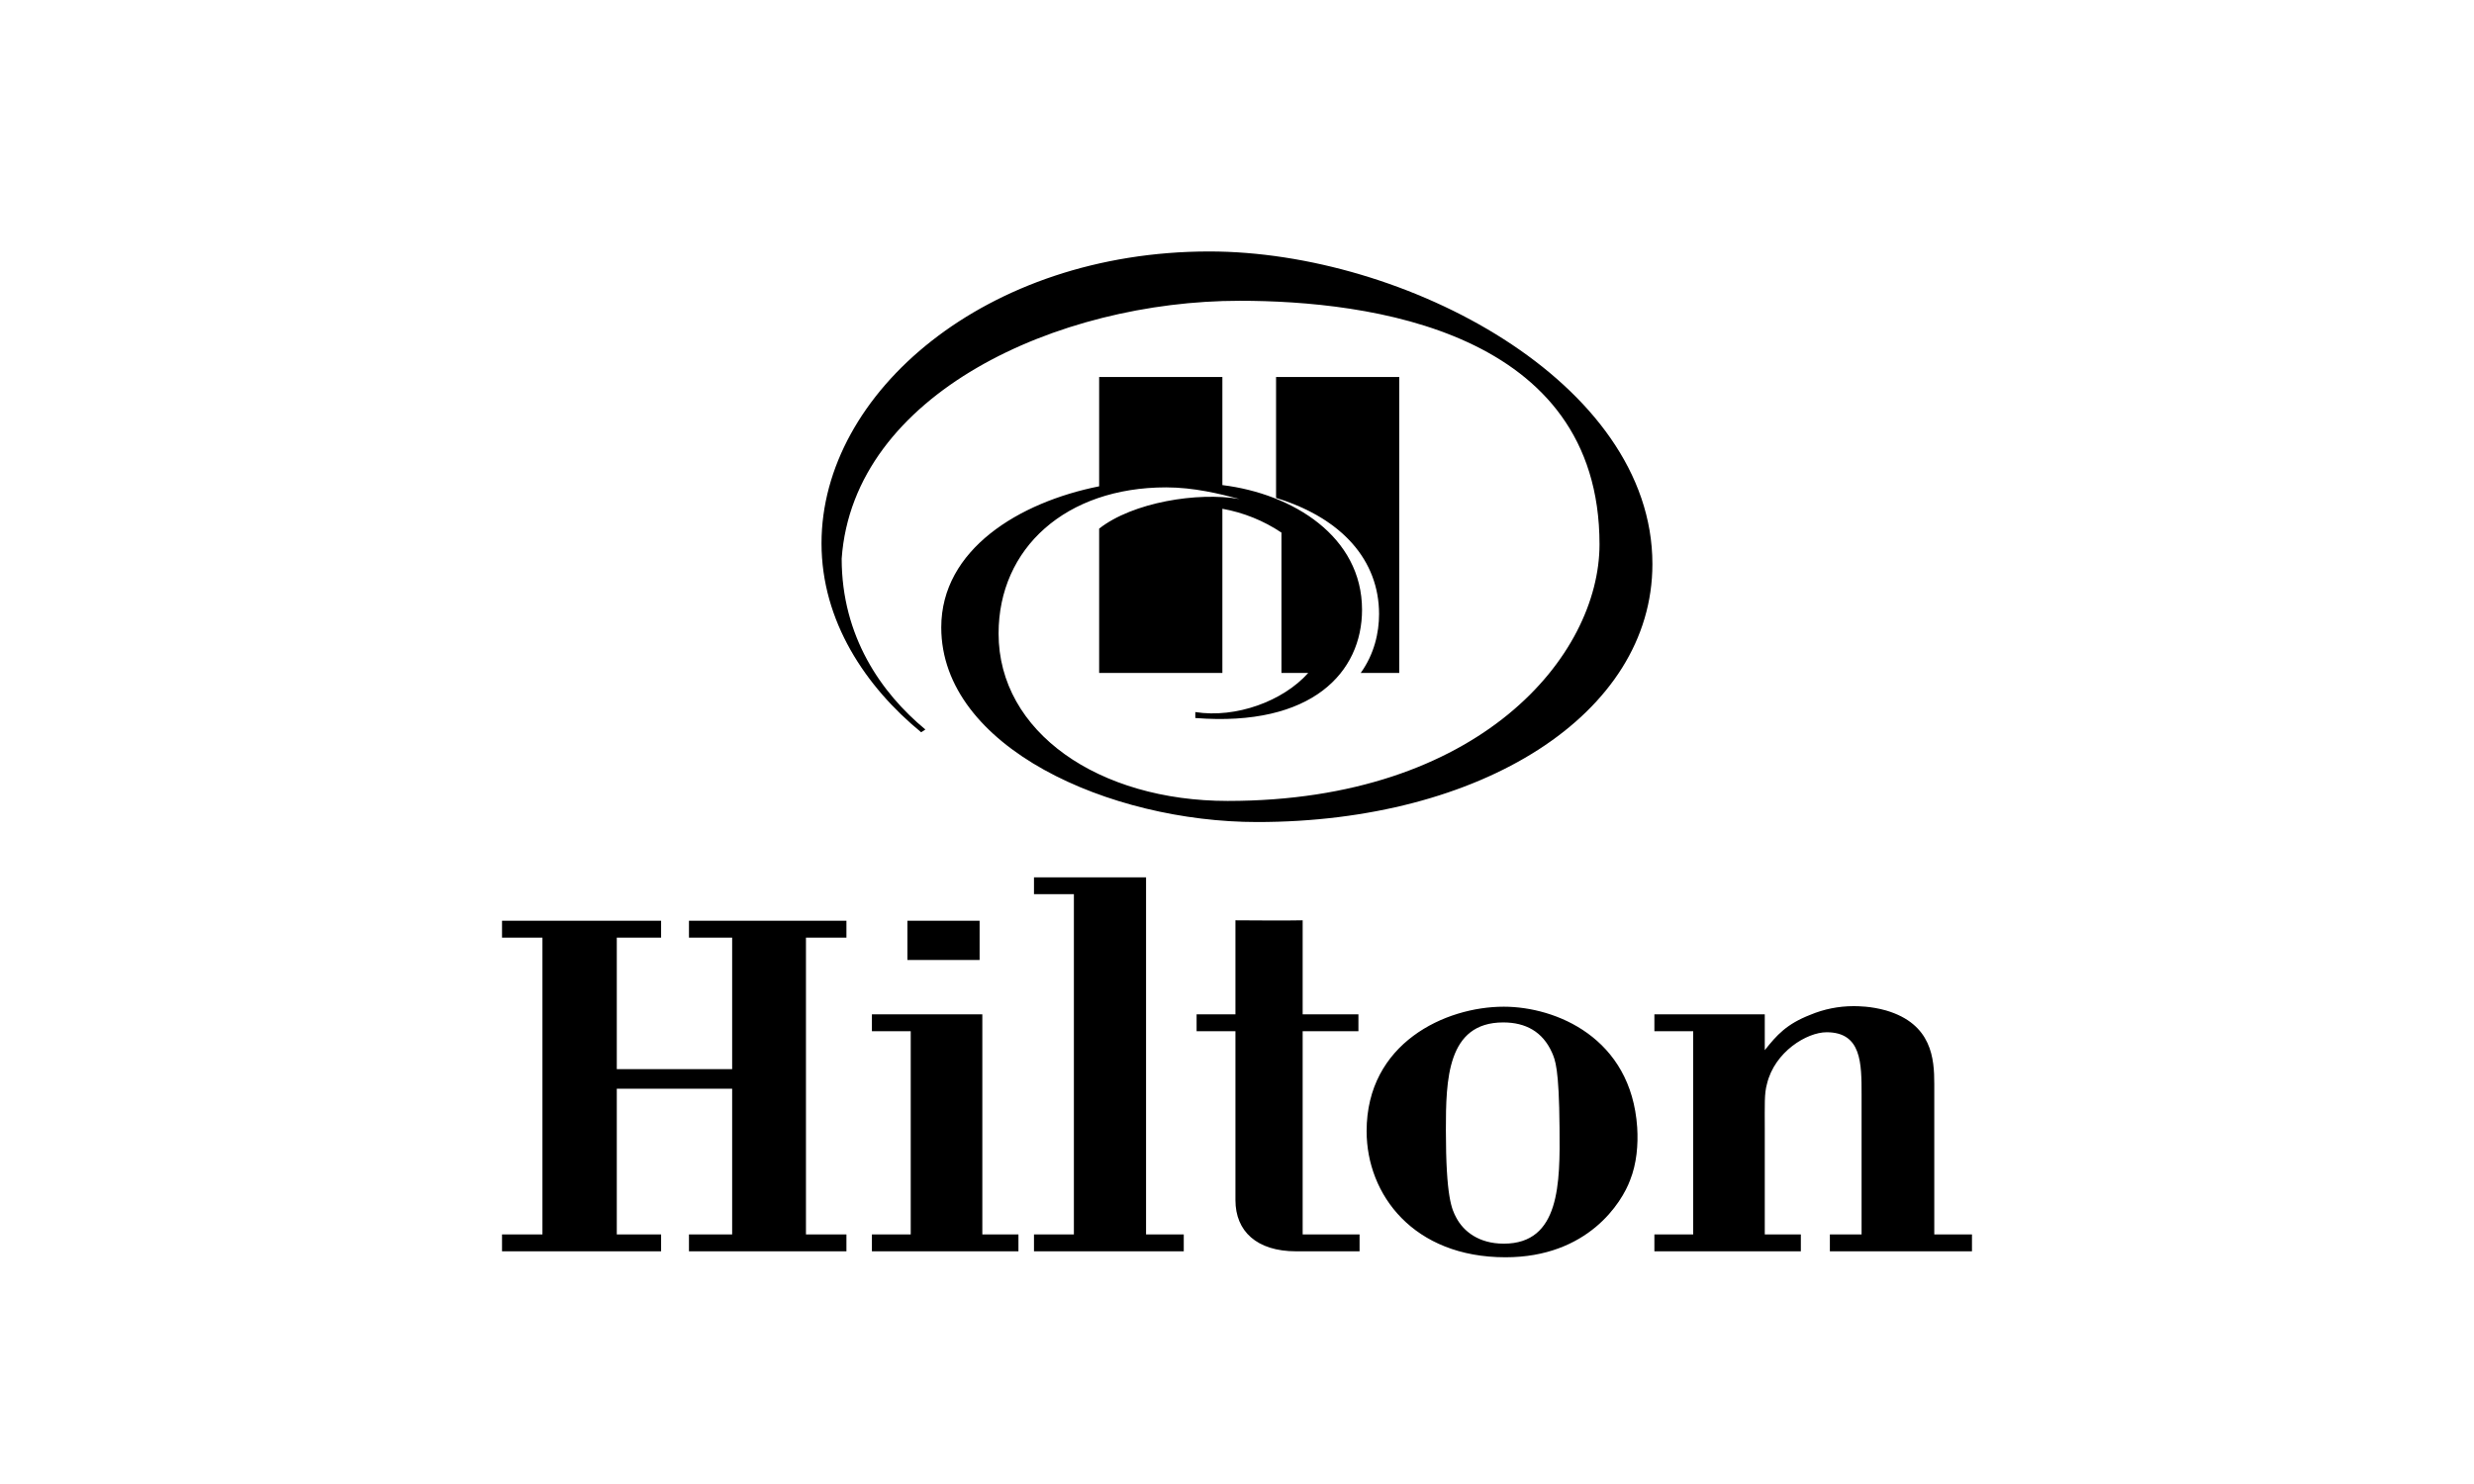 <svg width="100" height="60" viewBox="0 0 100 60" fill="none" xmlns="http://www.w3.org/2000/svg">
<rect x="0" y="0" width="100" height="60" fill="#808080" stroke="none"/>
<g clip-path="url(#clip0_6486_2531)">
<rect width="100" height="60" fill="white"/>
<path d="M55.742 24.828C55.742 25.575 55.552 26.441 55.001 27.207H56.558V15.243H51.579V20.131C54.272 20.961 55.742 22.677 55.742 24.828Z" fill="black"/>
<path d="M47.135 19.705C48.258 19.705 49.304 19.966 50.104 20.177C48.41 19.88 45.784 20.309 44.428 21.373V27.207H49.409V20.57C50.263 20.723 51.077 21.051 51.797 21.534V27.207H52.88C51.862 28.35 49.957 29.047 48.315 28.79V29.03C53.048 29.402 55.054 27.167 55.054 24.655C55.054 21.695 52.263 19.964 49.409 19.613V15.243H44.428V19.662C41.203 20.304 38.046 22.209 38.046 25.366C38.046 30.226 44.871 33.236 50.816 33.236C59.844 33.236 66.791 28.898 66.791 22.803C66.791 15.429 56.76 10.167 48.882 10.167C39.854 10.167 33.206 15.871 33.206 21.965C33.206 25.119 34.989 27.764 37.234 29.607L37.404 29.494C35.626 28.024 34.021 25.734 34.021 22.586C34.491 15.918 42.754 12.161 50.109 12.161C55.309 12.161 64.653 13.357 64.653 22.006C64.653 26.516 59.806 32.383 49.625 32.383C44.412 32.383 40.363 29.607 40.363 25.615C40.363 22.161 43.083 19.705 47.135 19.705ZM27.848 50.592V49.91H29.594V44.018H24.931V49.91H26.722V50.592H20.292V49.91H21.926V37.91H20.292V37.228H26.722V37.91H24.931V43.228H29.594V37.91H27.848V37.228H34.213V37.91H32.577V49.91H34.213V50.592H27.848ZM36.678 37.228H39.596V38.812H36.678V37.228ZM35.243 50.592V49.91H36.812V41.692H35.243V41.01H39.706V49.91H41.166V50.592H35.243ZM41.794 50.592V49.91H43.407V36.152H41.794V35.472H46.324V49.91H47.848V50.592H41.794ZM52.388 50.592C50.798 50.592 49.937 49.779 49.937 48.525V41.692H48.367V41.01H49.937V37.209C50.821 37.209 51.748 37.228 52.654 37.209V41.01H54.908V41.692H52.654V49.91H54.954V50.592H52.388ZM66.176 45.58C65.933 41.953 62.885 40.702 60.783 40.702C58.421 40.702 55.239 42.173 55.239 45.733C55.239 48.307 57.139 50.833 60.851 50.833C64.187 50.833 65.56 48.613 65.89 47.712C66.154 47.053 66.221 46.283 66.176 45.58ZM60.783 50.283C59.768 50.283 59.15 49.779 58.861 49.228C58.685 48.898 58.443 48.417 58.443 45.69C58.443 43.669 58.486 41.338 60.761 41.338C61.668 41.338 62.352 41.712 62.729 42.549C62.861 42.855 63.017 43.163 63.037 45.602C63.059 47.845 63.059 50.283 60.783 50.283ZM73.964 50.592V49.91H75.246V44.262C75.246 42.987 75.246 41.735 73.832 41.735C73.035 41.735 71.732 42.525 71.422 43.823C71.311 44.218 71.333 44.637 71.333 45.69V49.91H72.791V50.592H66.871V49.91H68.439V41.692H66.871V41.01H71.333V42.46C71.819 41.845 72.218 41.403 73.168 41.032C73.721 40.8 74.315 40.681 74.914 40.68C75.09 40.68 75.62 40.68 76.238 40.855C78.095 41.403 78.184 42.812 78.184 43.823V49.91H79.708V50.592H73.964Z" fill="black"/>
</g>
<defs>
<clipPath id="clip0_6486_2531">
<rect width="100" height="60" fill="white"/>
</clipPath>
</defs>
</svg>
